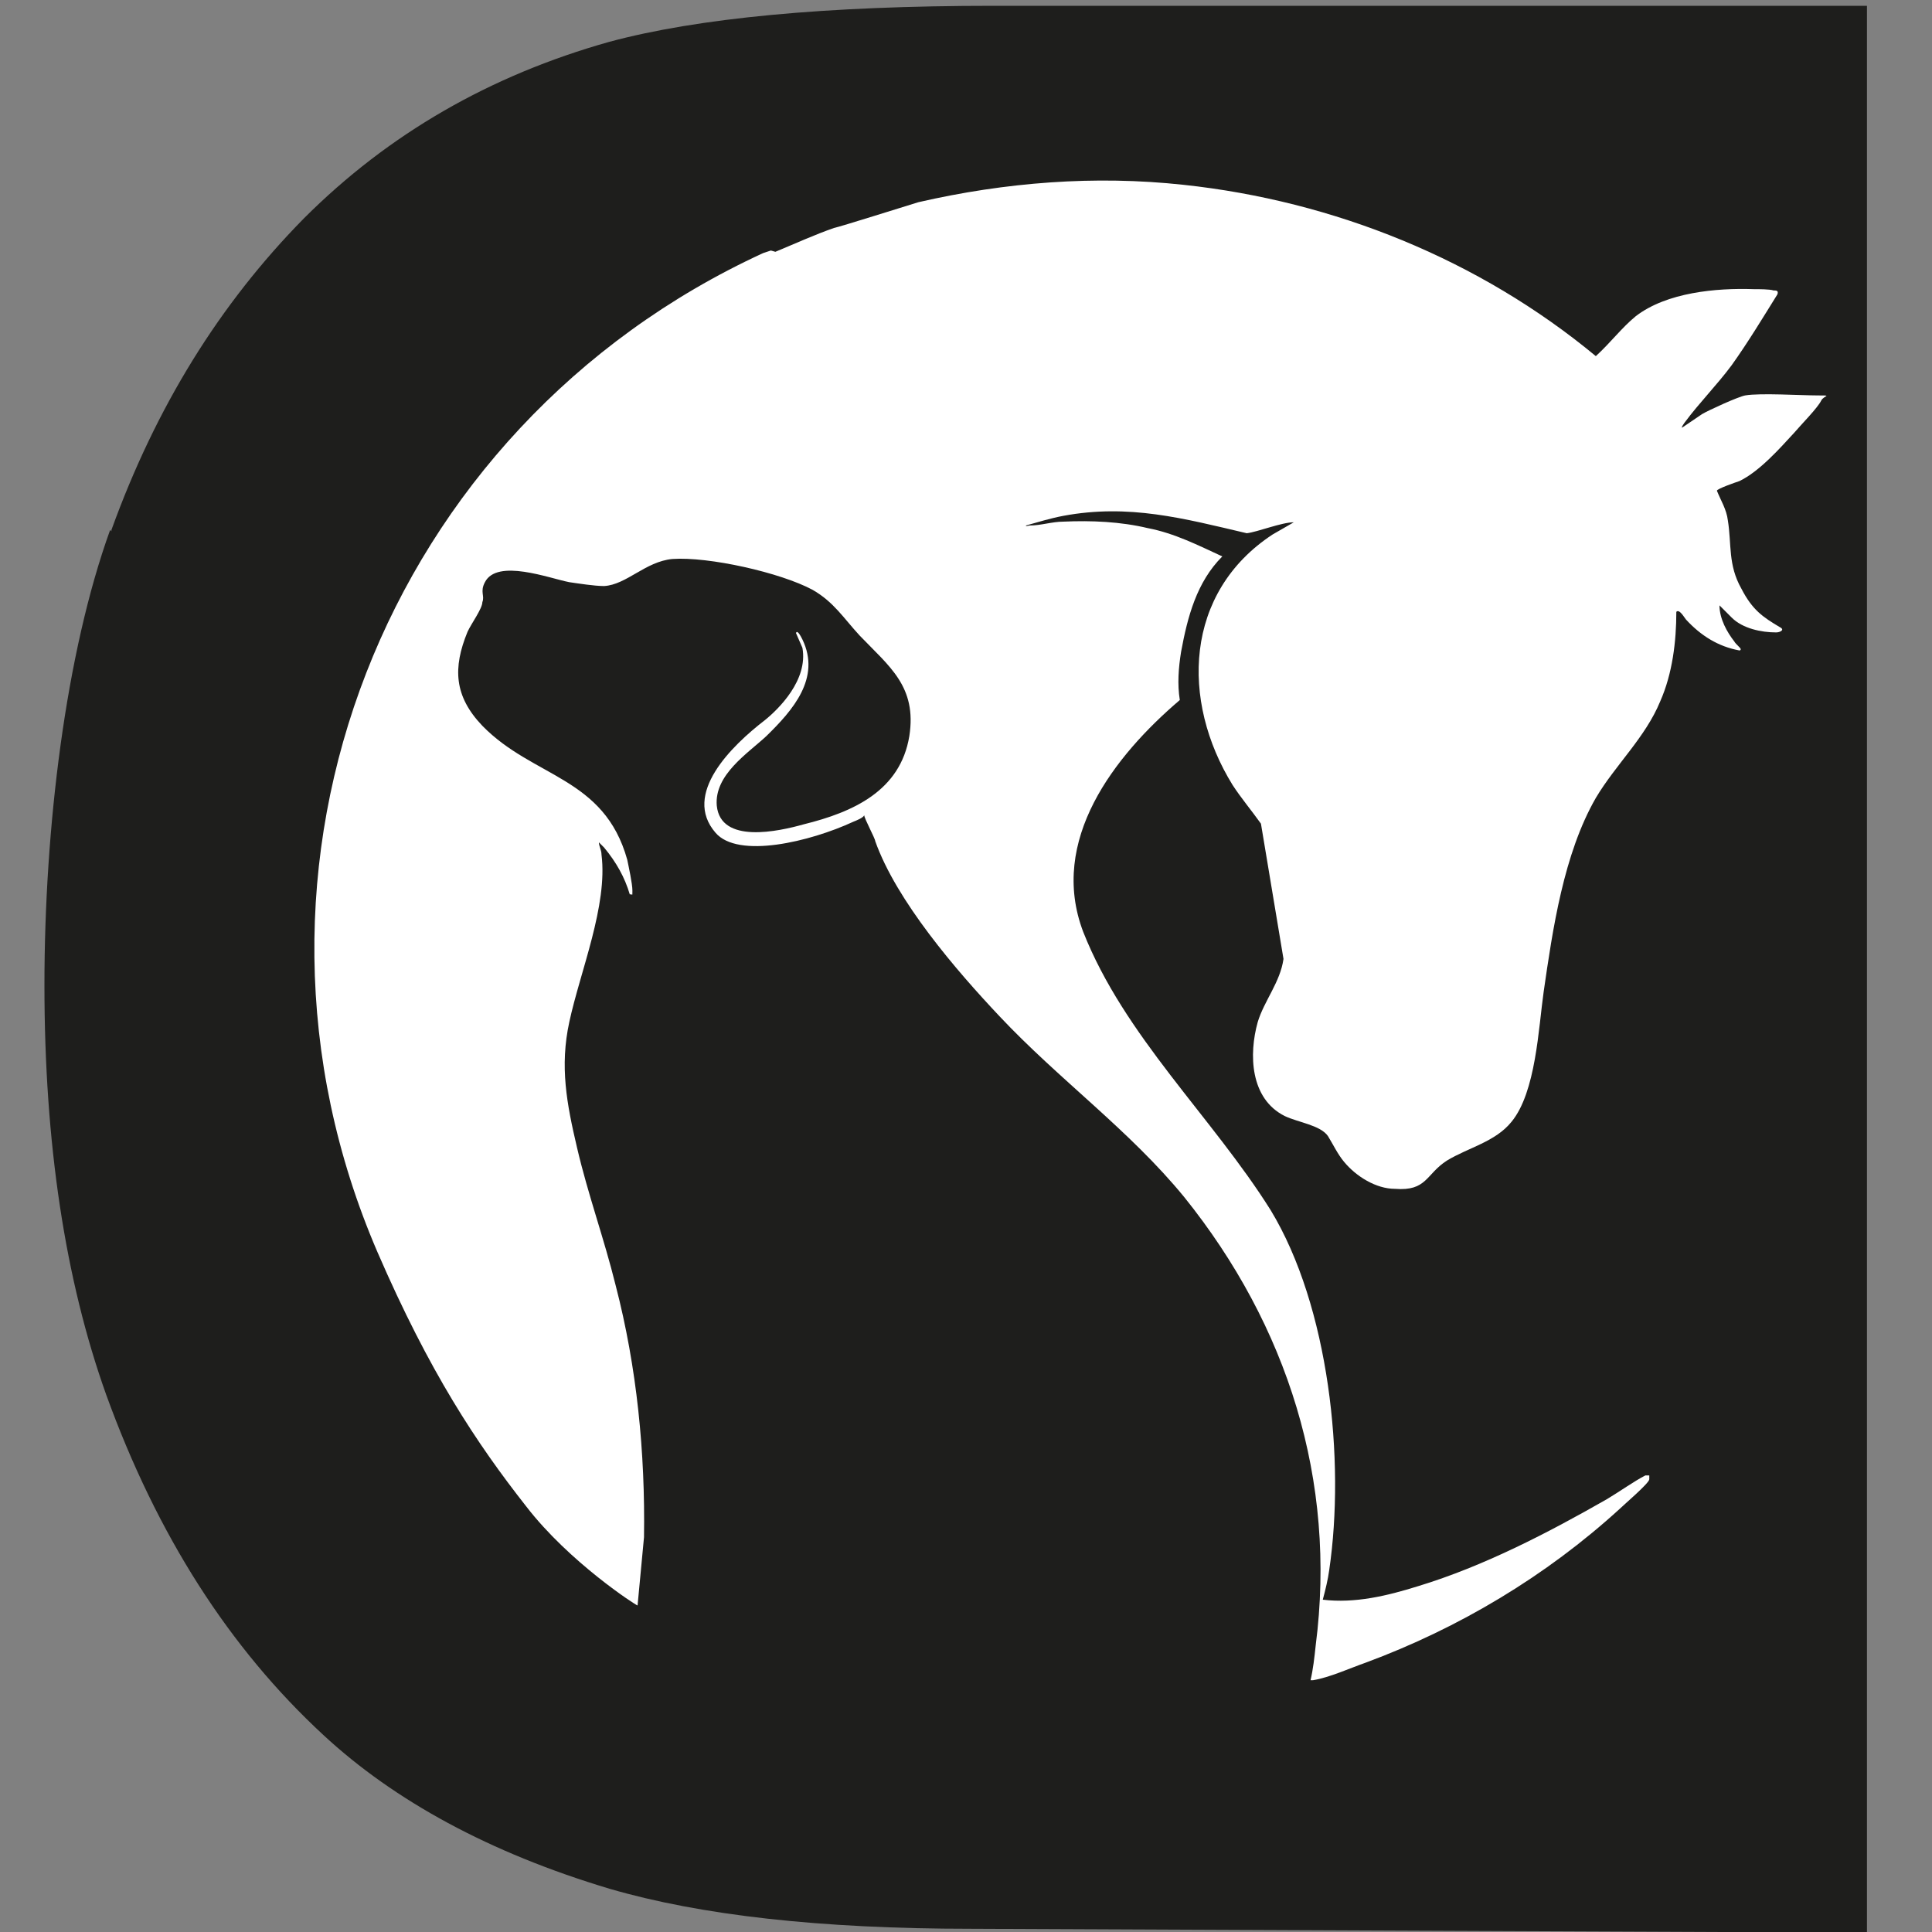 <?xml version="1.0" encoding="UTF-8"?>
<svg id="Layer_1" xmlns="http://www.w3.org/2000/svg" version="1.1" viewBox="0 0 300 300">
  <rect x="0" y="0" width="300" height="300" fill="#808080" stroke="none"/>
  <!-- Generator: Adobe Illustrator 29.5.1, SVG Export Plug-In . SVG Version: 2.1.0 Build 141)  -->
  <defs>
    <style>
      .st0 {
        fill: #fff;
      }

      .st1 {
        fill: #1e1e1c;
      }
    </style>
  </defs>
  <g>
    <path class="st1" d="M41.2,93.7c5.7-15.9,14-29.3,24.9-40.4,10.9-10.9,24.1-18.5,39.5-22.9,11.4-3.1,28.1-4.7,49.7-4.7h113v249.3l-115.9-.5c-19.6,0-35-1.7-46.8-5.2-15.6-4.7-27.9-11.4-37.1-19.9-12.1-11.3-21.5-25.8-28.1-44-5.4-14.9-8-32.6-8-53s2.8-43,8.5-58.9l.2.2Z"/>
    <path class="st0" d="M127.1,57.6c2.4-1,5.2-2.3,7.6-3.1.9-.2,9-2.8,10.9-3.3,11.3-2.6,22.9-3.5,34.3-2.3,19.4,2.1,38.3,9.7,53.4,22.2,1.9-1.7,3.3-3.6,5.2-5.2,4-3.1,10.4-3.6,15.2-3.5.7,0,2.1,0,2.6.2.3,0,.7,0,.5.5-1.9,3.1-3.8,6.2-5.9,9.2-1.9,2.6-4.2,4.9-6.1,7.4,0,0-.5.7-.3.7l2.6-1.7c.9-.5,4.7-2.3,5.5-2.4,1.9-.3,7.3,0,9.4,0s.9,0,.5.7c-.5,1-2.6,3.1-3.5,4.2-1.9,2.1-4.5,5-7.1,6.2-.5.2-2.9,1-2.9,1.2.5,1.2,1.2,2.4,1.4,3.8.5,3.1,0,5.7,1.7,8.8,1.4,2.8,2.8,3.6,5,5,.7.3,0,.7-.5.7-1.9,0-4.3-.5-5.7-1.9l-1.6-1.6c0,1.7,1,3.5,1.9,4.7.2.3.9.9.9,1,0,0,0,.2-.2.2-2.8-.5-5-1.9-6.9-4-.2-.2-.9-1.4-1.2-1,0,3.8-.5,8-2.1,11.6-1.9,4.7-5.7,8.1-8.3,12.5-4.2,7.3-5.5,17-6.8,25.1-.7,4.7-1,13-4.2,16.8-2.1,2.6-5.5,3.3-8.3,5-2.8,1.7-2.6,4-6.8,3.6-2.4,0-5-1.6-6.6-3.5-.9-1-1.4-2.3-2.1-3.3-1-1.4-3.8-1.7-5.5-2.6-4.5-2.3-4.7-8-3.5-12.1.9-2.8,2.9-5.2,3.3-8.1l-2.9-17.5c-1.2-1.7-2.6-3.3-3.6-5-6.8-10.9-6.2-24.9,5.2-32.4l2.8-1.6c-1.6,0-4.7,1.2-6.1,1.4-8.1-1.9-15.2-3.8-23.7-2.3-1.7.3-3.3.9-4.9,1.2,0,.2.3,0,.5,0,1.4,0,2.9-.5,4.3-.5,3.6-.2,7.4,0,10.9.9,3.5.7,6.6,2.3,9.7,3.6-3.3,3.3-4.5,7.8-5.4,12.3-.3,2.1-.5,4.2-.2,6.2-8.5,7.3-17,18.2-12.5,30,5.4,13.5,16.6,23.9,24.3,36,7.6,12.5,9.7,32.4,7.6,46.6-.2,1.2-.5,2.6-.9,3.8,4.2.5,8.3-.5,12.3-1.7,8.5-2.6,16.8-6.9,24.4-11.3,1.4-.9,3.6-2.4,5-3.1h.5v.5c0,.5-3.3,3.3-3.8,3.8-9.5,8.7-20.8,15.4-32.9,19.9-1.9.7-4.7,1.9-6.8,2.3h-.3c.3-1.4.5-2.9.7-4.5,2.8-21.3-3.6-41.4-17-58-7.1-8.7-16.3-15.2-23.9-23.4-5.5-5.9-13.3-14.9-16.1-22.7,0-.3-1.4-2.9-1.4-3.3-.2.3-1,.7-1.4.9-5.5,2.6-14.9,4.9-17.8,1.4-4.3-5,2.1-11.3,6.4-14.6,1.7-1.4,5.5-5.2,4.9-9.4l-.9-1.9c.2-.5.7.5.9.9,2.4,5-1.2,9.2-4.7,12.5-2.4,2.3-6.8,5-6.4,9,.5,5,8,3.3,11.3,2.4,6.4-1.6,12.5-4.3,13.7-11.4,1-6.4-2.6-9-6.4-13-2.1-2.3-3.3-4.3-6.1-5.9-4.2-2.3-13.5-4.3-18.2-4-3.5.3-5.9,3.3-8.8,3.5-1.2,0-3.3-.3-4.5-.5-2.6-.5-9.4-3.1-10.9,0-.7,1.2,0,1.7-.3,2.6,0,.9-1.4,2.8-1.9,3.8-1.9,4.7-1.7,8.3,1.9,12.1,6.6,6.8,15.8,6.6,18.7,17.3.2.9.7,3.1.7,4s0,.3-.3.5c-.7-2.3-1.7-4.2-3.3-6.1l-.7-.7c0,.5.3,1,.3,1.6.9,6.6-2.8,15.1-4.2,21.7-1.2,5.7-.3,10.6,1,16.3,1.4,6.1,3.5,11.8,5,17.8,2.8,10.6,3.8,21.7,3.6,32.6l-.9,8.8c-.2,0-8.8-5.5-14.4-12.8-6.4-8.1-12.5-17.3-19.2-32.9-21.5-49.9,1-106.7,49.9-129.2l1-.3Z"/>
  </g>
  <g>
    <path class="st1" d="M17.3,82.3c6.9-19.1,16.8-35.1,29.9-48.4,13.1-13.1,28.9-22.2,47.4-27.4,13.7-3.7,33.7-5.6,59.7-5.6h135.6v299.2l-139.1-.6c-23.5,0-42-2.1-56.1-6.2-18.7-5.6-33.5-13.7-44.5-23.9-14.6-13.5-25.8-31-33.7-52.8-6.4-17.9-9.6-39.1-9.6-63.6s3.3-51.6,10.2-70.7l.2.2Z"/>
    <path class="st0" d="M120.4,39.1c2.9-1.2,6.2-2.7,9.1-3.7,1-.2,10.8-3.3,13.1-4,13.5-3.1,27.4-4.2,41.2-2.7,23.3,2.5,45.9,11.6,64,26.6,2.3-2.1,4-4.4,6.2-6.2,4.8-3.7,12.5-4.4,18.3-4.2.8,0,2.5,0,3.1.2.4,0,.8,0,.6.6-2.3,3.7-4.6,7.5-7.1,11-2.3,3.1-5,5.8-7.3,8.9,0,0-.6.8-.4.8l3.1-2.1c1-.6,5.6-2.7,6.7-2.9,2.3-.4,8.7,0,11.2,0s1,0,.6.8c-.6,1.2-3.1,3.7-4.2,5-2.3,2.5-5.4,6-8.5,7.5-.6.2-3.5,1.2-3.5,1.5.6,1.5,1.5,2.9,1.7,4.6.6,3.7,0,6.9,2.1,10.6,1.7,3.3,3.3,4.4,6,6,.8.4,0,.8-.6.8-2.3,0-5.2-.6-6.9-2.3l-1.9-1.9c0,2.1,1.2,4.2,2.3,5.6.2.4,1,1,1,1.2,0,0,0,.2-.2.2-3.3-.6-6-2.3-8.3-4.8-.2-.2-1-1.7-1.5-1.2,0,4.6-.6,9.6-2.5,13.9-2.3,5.6-6.9,9.8-10,15-5,8.7-6.7,20.4-8.1,30.1-.8,5.6-1.2,15.6-5,20.2-2.5,3.1-6.7,4-10,6-3.3,2.1-3.1,4.8-8.1,4.4-2.9,0-6-1.9-7.9-4.2-1-1.2-1.7-2.7-2.5-4-1.2-1.7-4.6-2.1-6.7-3.1-5.4-2.7-5.6-9.6-4.2-14.6,1-3.3,3.5-6.2,4-9.8l-3.5-21c-1.5-2.1-3.1-4-4.4-6-8.1-13.1-7.5-29.9,6.2-38.9l3.3-1.9c-1.9,0-5.6,1.5-7.3,1.7-9.8-2.3-18.3-4.6-28.5-2.7-2.1.4-4,1-5.8,1.5,0,.2.4,0,.6,0,1.7,0,3.5-.6,5.2-.6,4.4-.2,8.9,0,13.1,1,4.2.8,7.9,2.7,11.6,4.4-4,4-5.4,9.4-6.4,14.8-.4,2.5-.6,5-.2,7.5-10.2,8.7-20.4,21.8-15,36,6.4,16.2,20,28.7,29.1,43.2,9.1,15,11.6,38.9,9.1,55.9-.2,1.5-.6,3.1-1,4.6,5,.6,10-.6,14.8-2.1,10.2-3.1,20.2-8.3,29.3-13.5,1.7-1,4.4-2.9,6-3.7h.6v.6c0,.6-4,4-4.6,4.6-11.4,10.4-24.9,18.5-39.5,23.9-2.3.8-5.6,2.3-8.1,2.7h-.4c.4-1.7.6-3.5.8-5.4,3.3-25.6-4.4-49.7-20.4-69.6-8.5-10.4-19.5-18.3-28.7-28.1-6.7-7.1-16-17.9-19.3-27.2,0-.4-1.7-3.5-1.7-4-.2.4-1.2.8-1.7,1-6.7,3.1-17.9,5.8-21.4,1.7-5.2-6,2.5-13.5,7.7-17.5,2.1-1.7,6.7-6.2,5.8-11.2l-1-2.3c.2-.6.8.6,1,1,2.9,6-1.5,11-5.6,15-2.9,2.7-8.1,6-7.7,10.8.6,6,9.6,4,13.5,2.9,7.7-1.9,15-5.2,16.4-13.7,1.2-7.7-3.1-10.8-7.7-15.6-2.5-2.7-4-5.2-7.3-7.1-5-2.7-16.2-5.2-21.8-4.8-4.2.4-7.1,4-10.6,4.2-1.5,0-4-.4-5.4-.6-3.1-.6-11.2-3.7-13.1,0-.8,1.5,0,2.1-.4,3.1,0,1-1.7,3.3-2.3,4.6-2.3,5.6-2.1,10,2.3,14.6,7.9,8.1,18.9,7.9,22.5,20.8.2,1,.8,3.7.8,4.8s0,.4-.4.6c-.8-2.7-2.1-5-4-7.3l-.8-.8c0,.6.4,1.2.4,1.9,1,7.9-3.3,18.1-5,26-1.5,6.9-.4,12.7,1.2,19.5,1.7,7.3,4.2,14.1,6,21.4,3.3,12.7,4.6,26,4.4,39.1l-1,10.6c-.2,0-10.6-6.7-17.3-15.4-7.7-9.8-15-20.8-23.1-39.5-25.8-59.9,1.2-128.1,59.9-155.1l1.2-.4Z"/>
  </g>
</svg>